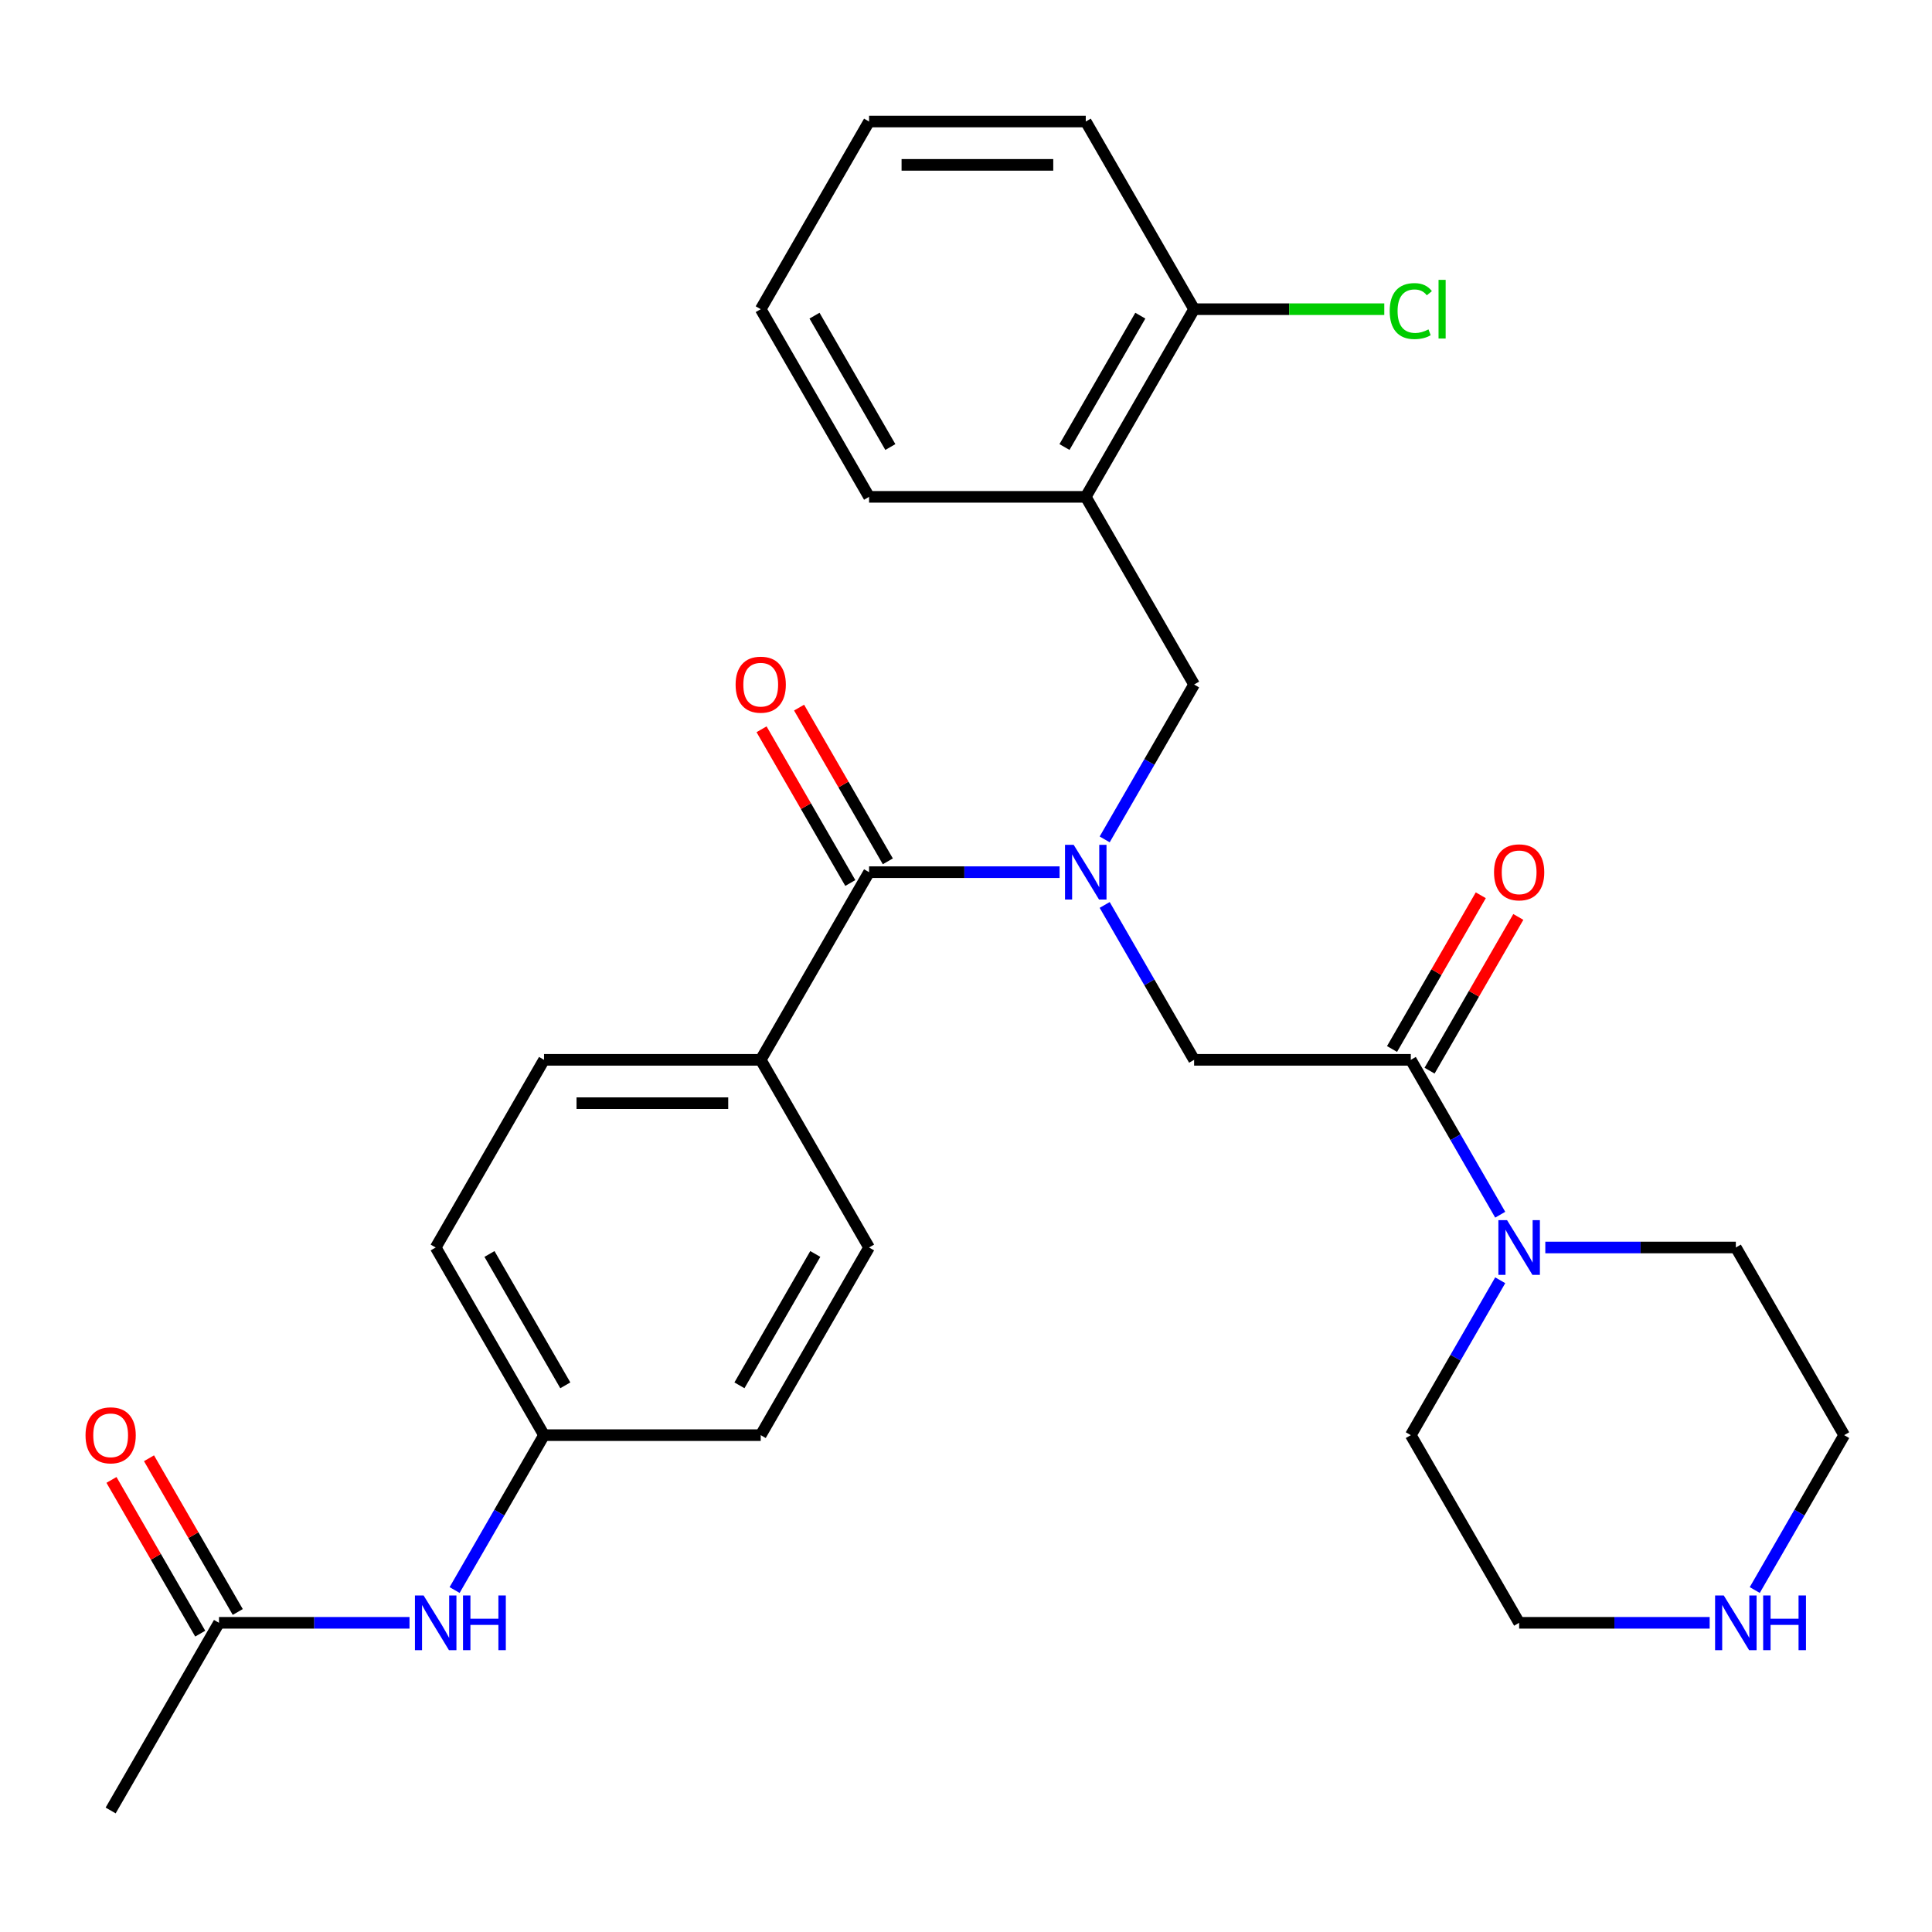 <?xml version='1.0' encoding='iso-8859-1'?>
<svg version='1.1' baseProfile='full'
              xmlns='http://www.w3.org/2000/svg'
                      xmlns:rdkit='http://www.rdkit.org/xml'
                      xmlns:xlink='http://www.w3.org/1999/xlink'
                  xml:space='preserve'
width='1000px' height='1000px' viewBox='0 0 1000 1000'>
<!-- END OF HEADER -->
<rect style='opacity:1.0;fill:#FFFFFF;stroke:none' width='1000' height='1000' x='0' y='0'> </rect>
<path class='bond-0' d='M 548.444,451.434 L 499.136,451.434' style='fill:none;fill-rule:evenodd;stroke:#0000FF;stroke-width:6px;stroke-linecap:butt;stroke-linejoin:miter;stroke-opacity:1' />
<path class='bond-0' d='M 499.136,451.434 L 449.828,451.434' style='fill:none;fill-rule:evenodd;stroke:#000000;stroke-width:6px;stroke-linecap:butt;stroke-linejoin:miter;stroke-opacity:1' />
<path class='bond-3' d='M 571.782,468.398 L 594.925,508.482' style='fill:none;fill-rule:evenodd;stroke:#0000FF;stroke-width:6px;stroke-linecap:butt;stroke-linejoin:miter;stroke-opacity:1' />
<path class='bond-3' d='M 594.925,508.482 L 618.067,548.566' style='fill:none;fill-rule:evenodd;stroke:#000000;stroke-width:6px;stroke-linecap:butt;stroke-linejoin:miter;stroke-opacity:1' />
<path class='bond-4' d='M 571.782,434.47 L 594.925,394.385' style='fill:none;fill-rule:evenodd;stroke:#0000FF;stroke-width:6px;stroke-linecap:butt;stroke-linejoin:miter;stroke-opacity:1' />
<path class='bond-4' d='M 594.925,394.385 L 618.067,354.301' style='fill:none;fill-rule:evenodd;stroke:#000000;stroke-width:6px;stroke-linecap:butt;stroke-linejoin:miter;stroke-opacity:1' />
<path class='bond-6' d='M 449.828,451.434 L 393.749,548.566' style='fill:none;fill-rule:evenodd;stroke:#000000;stroke-width:6px;stroke-linecap:butt;stroke-linejoin:miter;stroke-opacity:1' />
<path class='bond-9' d='M 459.542,445.826 L 436.572,406.041' style='fill:none;fill-rule:evenodd;stroke:#000000;stroke-width:6px;stroke-linecap:butt;stroke-linejoin:miter;stroke-opacity:1' />
<path class='bond-9' d='M 436.572,406.041 L 413.603,366.257' style='fill:none;fill-rule:evenodd;stroke:#FF0000;stroke-width:6px;stroke-linecap:butt;stroke-linejoin:miter;stroke-opacity:1' />
<path class='bond-9' d='M 440.115,457.042 L 417.146,417.257' style='fill:none;fill-rule:evenodd;stroke:#000000;stroke-width:6px;stroke-linecap:butt;stroke-linejoin:miter;stroke-opacity:1' />
<path class='bond-9' d='M 417.146,417.257 L 394.176,377.473' style='fill:none;fill-rule:evenodd;stroke:#FF0000;stroke-width:6px;stroke-linecap:butt;stroke-linejoin:miter;stroke-opacity:1' />
<path class='bond-1' d='M 730.227,548.566 L 618.067,548.566' style='fill:none;fill-rule:evenodd;stroke:#000000;stroke-width:6px;stroke-linecap:butt;stroke-linejoin:miter;stroke-opacity:1' />
<path class='bond-2' d='M 730.227,548.566 L 753.37,588.651' style='fill:none;fill-rule:evenodd;stroke:#000000;stroke-width:6px;stroke-linecap:butt;stroke-linejoin:miter;stroke-opacity:1' />
<path class='bond-2' d='M 753.37,588.651 L 776.512,628.735' style='fill:none;fill-rule:evenodd;stroke:#0000FF;stroke-width:6px;stroke-linecap:butt;stroke-linejoin:miter;stroke-opacity:1' />
<path class='bond-10' d='M 739.94,554.174 L 762.91,514.39' style='fill:none;fill-rule:evenodd;stroke:#000000;stroke-width:6px;stroke-linecap:butt;stroke-linejoin:miter;stroke-opacity:1' />
<path class='bond-10' d='M 762.91,514.39 L 785.879,474.606' style='fill:none;fill-rule:evenodd;stroke:#FF0000;stroke-width:6px;stroke-linecap:butt;stroke-linejoin:miter;stroke-opacity:1' />
<path class='bond-10' d='M 720.513,542.958 L 743.483,503.174' style='fill:none;fill-rule:evenodd;stroke:#000000;stroke-width:6px;stroke-linecap:butt;stroke-linejoin:miter;stroke-opacity:1' />
<path class='bond-10' d='M 743.483,503.174 L 766.453,463.39' style='fill:none;fill-rule:evenodd;stroke:#FF0000;stroke-width:6px;stroke-linecap:butt;stroke-linejoin:miter;stroke-opacity:1' />
<path class='bond-20' d='M 776.512,662.663 L 753.37,702.748' style='fill:none;fill-rule:evenodd;stroke:#0000FF;stroke-width:6px;stroke-linecap:butt;stroke-linejoin:miter;stroke-opacity:1' />
<path class='bond-20' d='M 753.37,702.748 L 730.227,742.832' style='fill:none;fill-rule:evenodd;stroke:#000000;stroke-width:6px;stroke-linecap:butt;stroke-linejoin:miter;stroke-opacity:1' />
<path class='bond-21' d='M 799.85,645.699 L 849.158,645.699' style='fill:none;fill-rule:evenodd;stroke:#0000FF;stroke-width:6px;stroke-linecap:butt;stroke-linejoin:miter;stroke-opacity:1' />
<path class='bond-21' d='M 849.158,645.699 L 898.466,645.699' style='fill:none;fill-rule:evenodd;stroke:#000000;stroke-width:6px;stroke-linecap:butt;stroke-linejoin:miter;stroke-opacity:1' />
<path class='bond-5' d='M 618.067,354.301 L 561.988,257.168' style='fill:none;fill-rule:evenodd;stroke:#000000;stroke-width:6px;stroke-linecap:butt;stroke-linejoin:miter;stroke-opacity:1' />
<path class='bond-11' d='M 561.988,257.168 L 618.067,160.035' style='fill:none;fill-rule:evenodd;stroke:#000000;stroke-width:6px;stroke-linecap:butt;stroke-linejoin:miter;stroke-opacity:1' />
<path class='bond-11' d='M 550.973,231.382 L 590.229,163.389' style='fill:none;fill-rule:evenodd;stroke:#000000;stroke-width:6px;stroke-linecap:butt;stroke-linejoin:miter;stroke-opacity:1' />
<path class='bond-22' d='M 561.988,257.168 L 449.828,257.168' style='fill:none;fill-rule:evenodd;stroke:#000000;stroke-width:6px;stroke-linecap:butt;stroke-linejoin:miter;stroke-opacity:1' />
<path class='bond-14' d='M 393.749,548.566 L 281.589,548.566' style='fill:none;fill-rule:evenodd;stroke:#000000;stroke-width:6px;stroke-linecap:butt;stroke-linejoin:miter;stroke-opacity:1' />
<path class='bond-14' d='M 376.925,570.998 L 298.413,570.998' style='fill:none;fill-rule:evenodd;stroke:#000000;stroke-width:6px;stroke-linecap:butt;stroke-linejoin:miter;stroke-opacity:1' />
<path class='bond-15' d='M 393.749,548.566 L 449.828,645.699' style='fill:none;fill-rule:evenodd;stroke:#000000;stroke-width:6px;stroke-linecap:butt;stroke-linejoin:miter;stroke-opacity:1' />
<path class='bond-7' d='M 113.35,839.965 L 162.658,839.965' style='fill:none;fill-rule:evenodd;stroke:#000000;stroke-width:6px;stroke-linecap:butt;stroke-linejoin:miter;stroke-opacity:1' />
<path class='bond-7' d='M 162.658,839.965 L 211.966,839.965' style='fill:none;fill-rule:evenodd;stroke:#0000FF;stroke-width:6px;stroke-linecap:butt;stroke-linejoin:miter;stroke-opacity:1' />
<path class='bond-13' d='M 123.064,834.357 L 100.094,794.573' style='fill:none;fill-rule:evenodd;stroke:#000000;stroke-width:6px;stroke-linecap:butt;stroke-linejoin:miter;stroke-opacity:1' />
<path class='bond-13' d='M 100.094,794.573 L 77.125,754.788' style='fill:none;fill-rule:evenodd;stroke:#FF0000;stroke-width:6px;stroke-linecap:butt;stroke-linejoin:miter;stroke-opacity:1' />
<path class='bond-13' d='M 103.637,845.573 L 80.668,805.788' style='fill:none;fill-rule:evenodd;stroke:#000000;stroke-width:6px;stroke-linecap:butt;stroke-linejoin:miter;stroke-opacity:1' />
<path class='bond-13' d='M 80.668,805.788 L 57.698,766.004' style='fill:none;fill-rule:evenodd;stroke:#FF0000;stroke-width:6px;stroke-linecap:butt;stroke-linejoin:miter;stroke-opacity:1' />
<path class='bond-25' d='M 113.35,839.965 L 57.271,937.098' style='fill:none;fill-rule:evenodd;stroke:#000000;stroke-width:6px;stroke-linecap:butt;stroke-linejoin:miter;stroke-opacity:1' />
<path class='bond-8' d='M 235.304,823.001 L 258.447,782.917' style='fill:none;fill-rule:evenodd;stroke:#0000FF;stroke-width:6px;stroke-linecap:butt;stroke-linejoin:miter;stroke-opacity:1' />
<path class='bond-8' d='M 258.447,782.917 L 281.589,742.832' style='fill:none;fill-rule:evenodd;stroke:#000000;stroke-width:6px;stroke-linecap:butt;stroke-linejoin:miter;stroke-opacity:1' />
<path class='bond-17' d='M 618.067,160.035 L 667.285,160.035' style='fill:none;fill-rule:evenodd;stroke:#000000;stroke-width:6px;stroke-linecap:butt;stroke-linejoin:miter;stroke-opacity:1' />
<path class='bond-17' d='M 667.285,160.035 L 716.503,160.035' style='fill:none;fill-rule:evenodd;stroke:#00CC00;stroke-width:6px;stroke-linecap:butt;stroke-linejoin:miter;stroke-opacity:1' />
<path class='bond-26' d='M 618.067,160.035 L 561.988,62.902' style='fill:none;fill-rule:evenodd;stroke:#000000;stroke-width:6px;stroke-linecap:butt;stroke-linejoin:miter;stroke-opacity:1' />
<path class='bond-12' d='M 908.26,823.001 L 931.403,782.917' style='fill:none;fill-rule:evenodd;stroke:#0000FF;stroke-width:6px;stroke-linecap:butt;stroke-linejoin:miter;stroke-opacity:1' />
<path class='bond-12' d='M 931.403,782.917 L 954.545,742.832' style='fill:none;fill-rule:evenodd;stroke:#000000;stroke-width:6px;stroke-linecap:butt;stroke-linejoin:miter;stroke-opacity:1' />
<path class='bond-31' d='M 884.922,839.965 L 835.614,839.965' style='fill:none;fill-rule:evenodd;stroke:#0000FF;stroke-width:6px;stroke-linecap:butt;stroke-linejoin:miter;stroke-opacity:1' />
<path class='bond-31' d='M 835.614,839.965 L 786.306,839.965' style='fill:none;fill-rule:evenodd;stroke:#000000;stroke-width:6px;stroke-linecap:butt;stroke-linejoin:miter;stroke-opacity:1' />
<path class='bond-19' d='M 281.589,548.566 L 225.51,645.699' style='fill:none;fill-rule:evenodd;stroke:#000000;stroke-width:6px;stroke-linecap:butt;stroke-linejoin:miter;stroke-opacity:1' />
<path class='bond-18' d='M 449.828,645.699 L 393.749,742.832' style='fill:none;fill-rule:evenodd;stroke:#000000;stroke-width:6px;stroke-linecap:butt;stroke-linejoin:miter;stroke-opacity:1' />
<path class='bond-18' d='M 421.99,649.053 L 382.734,717.046' style='fill:none;fill-rule:evenodd;stroke:#000000;stroke-width:6px;stroke-linecap:butt;stroke-linejoin:miter;stroke-opacity:1' />
<path class='bond-16' d='M 281.589,742.832 L 393.749,742.832' style='fill:none;fill-rule:evenodd;stroke:#000000;stroke-width:6px;stroke-linecap:butt;stroke-linejoin:miter;stroke-opacity:1' />
<path class='bond-29' d='M 281.589,742.832 L 225.51,645.699' style='fill:none;fill-rule:evenodd;stroke:#000000;stroke-width:6px;stroke-linecap:butt;stroke-linejoin:miter;stroke-opacity:1' />
<path class='bond-29' d='M 292.604,717.046 L 253.348,649.053' style='fill:none;fill-rule:evenodd;stroke:#000000;stroke-width:6px;stroke-linecap:butt;stroke-linejoin:miter;stroke-opacity:1' />
<path class='bond-24' d='M 730.227,742.832 L 786.306,839.965' style='fill:none;fill-rule:evenodd;stroke:#000000;stroke-width:6px;stroke-linecap:butt;stroke-linejoin:miter;stroke-opacity:1' />
<path class='bond-23' d='M 898.466,645.699 L 954.545,742.832' style='fill:none;fill-rule:evenodd;stroke:#000000;stroke-width:6px;stroke-linecap:butt;stroke-linejoin:miter;stroke-opacity:1' />
<path class='bond-27' d='M 449.828,257.168 L 393.749,160.035' style='fill:none;fill-rule:evenodd;stroke:#000000;stroke-width:6px;stroke-linecap:butt;stroke-linejoin:miter;stroke-opacity:1' />
<path class='bond-27' d='M 460.843,231.382 L 421.587,163.389' style='fill:none;fill-rule:evenodd;stroke:#000000;stroke-width:6px;stroke-linecap:butt;stroke-linejoin:miter;stroke-opacity:1' />
<path class='bond-30' d='M 561.988,62.902 L 449.828,62.902' style='fill:none;fill-rule:evenodd;stroke:#000000;stroke-width:6px;stroke-linecap:butt;stroke-linejoin:miter;stroke-opacity:1' />
<path class='bond-30' d='M 545.164,85.334 L 466.652,85.334' style='fill:none;fill-rule:evenodd;stroke:#000000;stroke-width:6px;stroke-linecap:butt;stroke-linejoin:miter;stroke-opacity:1' />
<path class='bond-28' d='M 393.749,160.035 L 449.828,62.902' style='fill:none;fill-rule:evenodd;stroke:#000000;stroke-width:6px;stroke-linecap:butt;stroke-linejoin:miter;stroke-opacity:1' />
<path  class='atom-0' d='M 555.728 437.274
L 565.008 452.274
Q 565.928 453.754, 567.408 456.434
Q 568.888 459.114, 568.968 459.274
L 568.968 437.274
L 572.728 437.274
L 572.728 465.594
L 568.848 465.594
L 558.888 449.194
Q 557.728 447.274, 556.488 445.074
Q 555.288 442.874, 554.928 442.194
L 554.928 465.594
L 551.248 465.594
L 551.248 437.274
L 555.728 437.274
' fill='#0000FF'/>
<path  class='atom-3' d='M 780.046 631.539
L 789.326 646.539
Q 790.246 648.019, 791.726 650.699
Q 793.206 653.379, 793.286 653.539
L 793.286 631.539
L 797.046 631.539
L 797.046 659.859
L 793.166 659.859
L 783.206 643.459
Q 782.046 641.539, 780.806 639.339
Q 779.606 637.139, 779.246 636.459
L 779.246 659.859
L 775.566 659.859
L 775.566 631.539
L 780.046 631.539
' fill='#0000FF'/>
<path  class='atom-9' d='M 219.25 825.805
L 228.53 840.805
Q 229.45 842.285, 230.93 844.965
Q 232.41 847.645, 232.49 847.805
L 232.49 825.805
L 236.25 825.805
L 236.25 854.125
L 232.37 854.125
L 222.41 837.725
Q 221.25 835.805, 220.01 833.605
Q 218.81 831.405, 218.45 830.725
L 218.45 854.125
L 214.77 854.125
L 214.77 825.805
L 219.25 825.805
' fill='#0000FF'/>
<path  class='atom-9' d='M 239.65 825.805
L 243.49 825.805
L 243.49 837.845
L 257.97 837.845
L 257.97 825.805
L 261.81 825.805
L 261.81 854.125
L 257.97 854.125
L 257.97 841.045
L 243.49 841.045
L 243.49 854.125
L 239.65 854.125
L 239.65 825.805
' fill='#0000FF'/>
<path  class='atom-10' d='M 380.749 354.381
Q 380.749 347.581, 384.109 343.781
Q 387.469 339.981, 393.749 339.981
Q 400.029 339.981, 403.389 343.781
Q 406.749 347.581, 406.749 354.381
Q 406.749 361.261, 403.349 365.181
Q 399.949 369.061, 393.749 369.061
Q 387.509 369.061, 384.109 365.181
Q 380.749 361.301, 380.749 354.381
M 393.749 365.861
Q 398.069 365.861, 400.389 362.981
Q 402.749 360.061, 402.749 354.381
Q 402.749 348.821, 400.389 346.021
Q 398.069 343.181, 393.749 343.181
Q 389.429 343.181, 387.069 345.981
Q 384.749 348.781, 384.749 354.381
Q 384.749 360.101, 387.069 362.981
Q 389.429 365.861, 393.749 365.861
' fill='#FF0000'/>
<path  class='atom-11' d='M 773.306 451.514
Q 773.306 444.714, 776.666 440.914
Q 780.026 437.114, 786.306 437.114
Q 792.586 437.114, 795.946 440.914
Q 799.306 444.714, 799.306 451.514
Q 799.306 458.394, 795.906 462.314
Q 792.506 466.194, 786.306 466.194
Q 780.066 466.194, 776.666 462.314
Q 773.306 458.434, 773.306 451.514
M 786.306 462.994
Q 790.626 462.994, 792.946 460.114
Q 795.306 457.194, 795.306 451.514
Q 795.306 445.954, 792.946 443.154
Q 790.626 440.314, 786.306 440.314
Q 781.986 440.314, 779.626 443.114
Q 777.306 445.914, 777.306 451.514
Q 777.306 457.234, 779.626 460.114
Q 781.986 462.994, 786.306 462.994
' fill='#FF0000'/>
<path  class='atom-13' d='M 892.206 825.805
L 901.486 840.805
Q 902.406 842.285, 903.886 844.965
Q 905.366 847.645, 905.446 847.805
L 905.446 825.805
L 909.206 825.805
L 909.206 854.125
L 905.326 854.125
L 895.366 837.725
Q 894.206 835.805, 892.966 833.605
Q 891.766 831.405, 891.406 830.725
L 891.406 854.125
L 887.726 854.125
L 887.726 825.805
L 892.206 825.805
' fill='#0000FF'/>
<path  class='atom-13' d='M 912.606 825.805
L 916.446 825.805
L 916.446 837.845
L 930.926 837.845
L 930.926 825.805
L 934.766 825.805
L 934.766 854.125
L 930.926 854.125
L 930.926 841.045
L 916.446 841.045
L 916.446 854.125
L 912.606 854.125
L 912.606 825.805
' fill='#0000FF'/>
<path  class='atom-14' d='M 44.271 742.912
Q 44.271 736.112, 47.631 732.312
Q 50.991 728.512, 57.271 728.512
Q 63.551 728.512, 66.911 732.312
Q 70.271 736.112, 70.271 742.912
Q 70.271 749.792, 66.871 753.712
Q 63.471 757.592, 57.271 757.592
Q 51.031 757.592, 47.631 753.712
Q 44.271 749.832, 44.271 742.912
M 57.271 754.392
Q 61.591 754.392, 63.911 751.512
Q 66.271 748.592, 66.271 742.912
Q 66.271 737.352, 63.911 734.552
Q 61.591 731.712, 57.271 731.712
Q 52.951 731.712, 50.591 734.512
Q 48.271 737.312, 48.271 742.912
Q 48.271 748.632, 50.591 751.512
Q 52.951 754.392, 57.271 754.392
' fill='#FF0000'/>
<path  class='atom-18' d='M 719.307 161.015
Q 719.307 153.975, 722.587 150.295
Q 725.907 146.575, 732.187 146.575
Q 738.027 146.575, 741.147 150.695
L 738.507 152.855
Q 736.227 149.855, 732.187 149.855
Q 727.907 149.855, 725.627 152.735
Q 723.387 155.575, 723.387 161.015
Q 723.387 166.615, 725.707 169.495
Q 728.067 172.375, 732.627 172.375
Q 735.747 172.375, 739.387 170.495
L 740.507 173.495
Q 739.027 174.455, 736.787 175.015
Q 734.547 175.575, 732.067 175.575
Q 725.907 175.575, 722.587 171.815
Q 719.307 168.055, 719.307 161.015
' fill='#00CC00'/>
<path  class='atom-18' d='M 744.587 144.855
L 748.267 144.855
L 748.267 175.215
L 744.587 175.215
L 744.587 144.855
' fill='#00CC00'/>
</svg>
